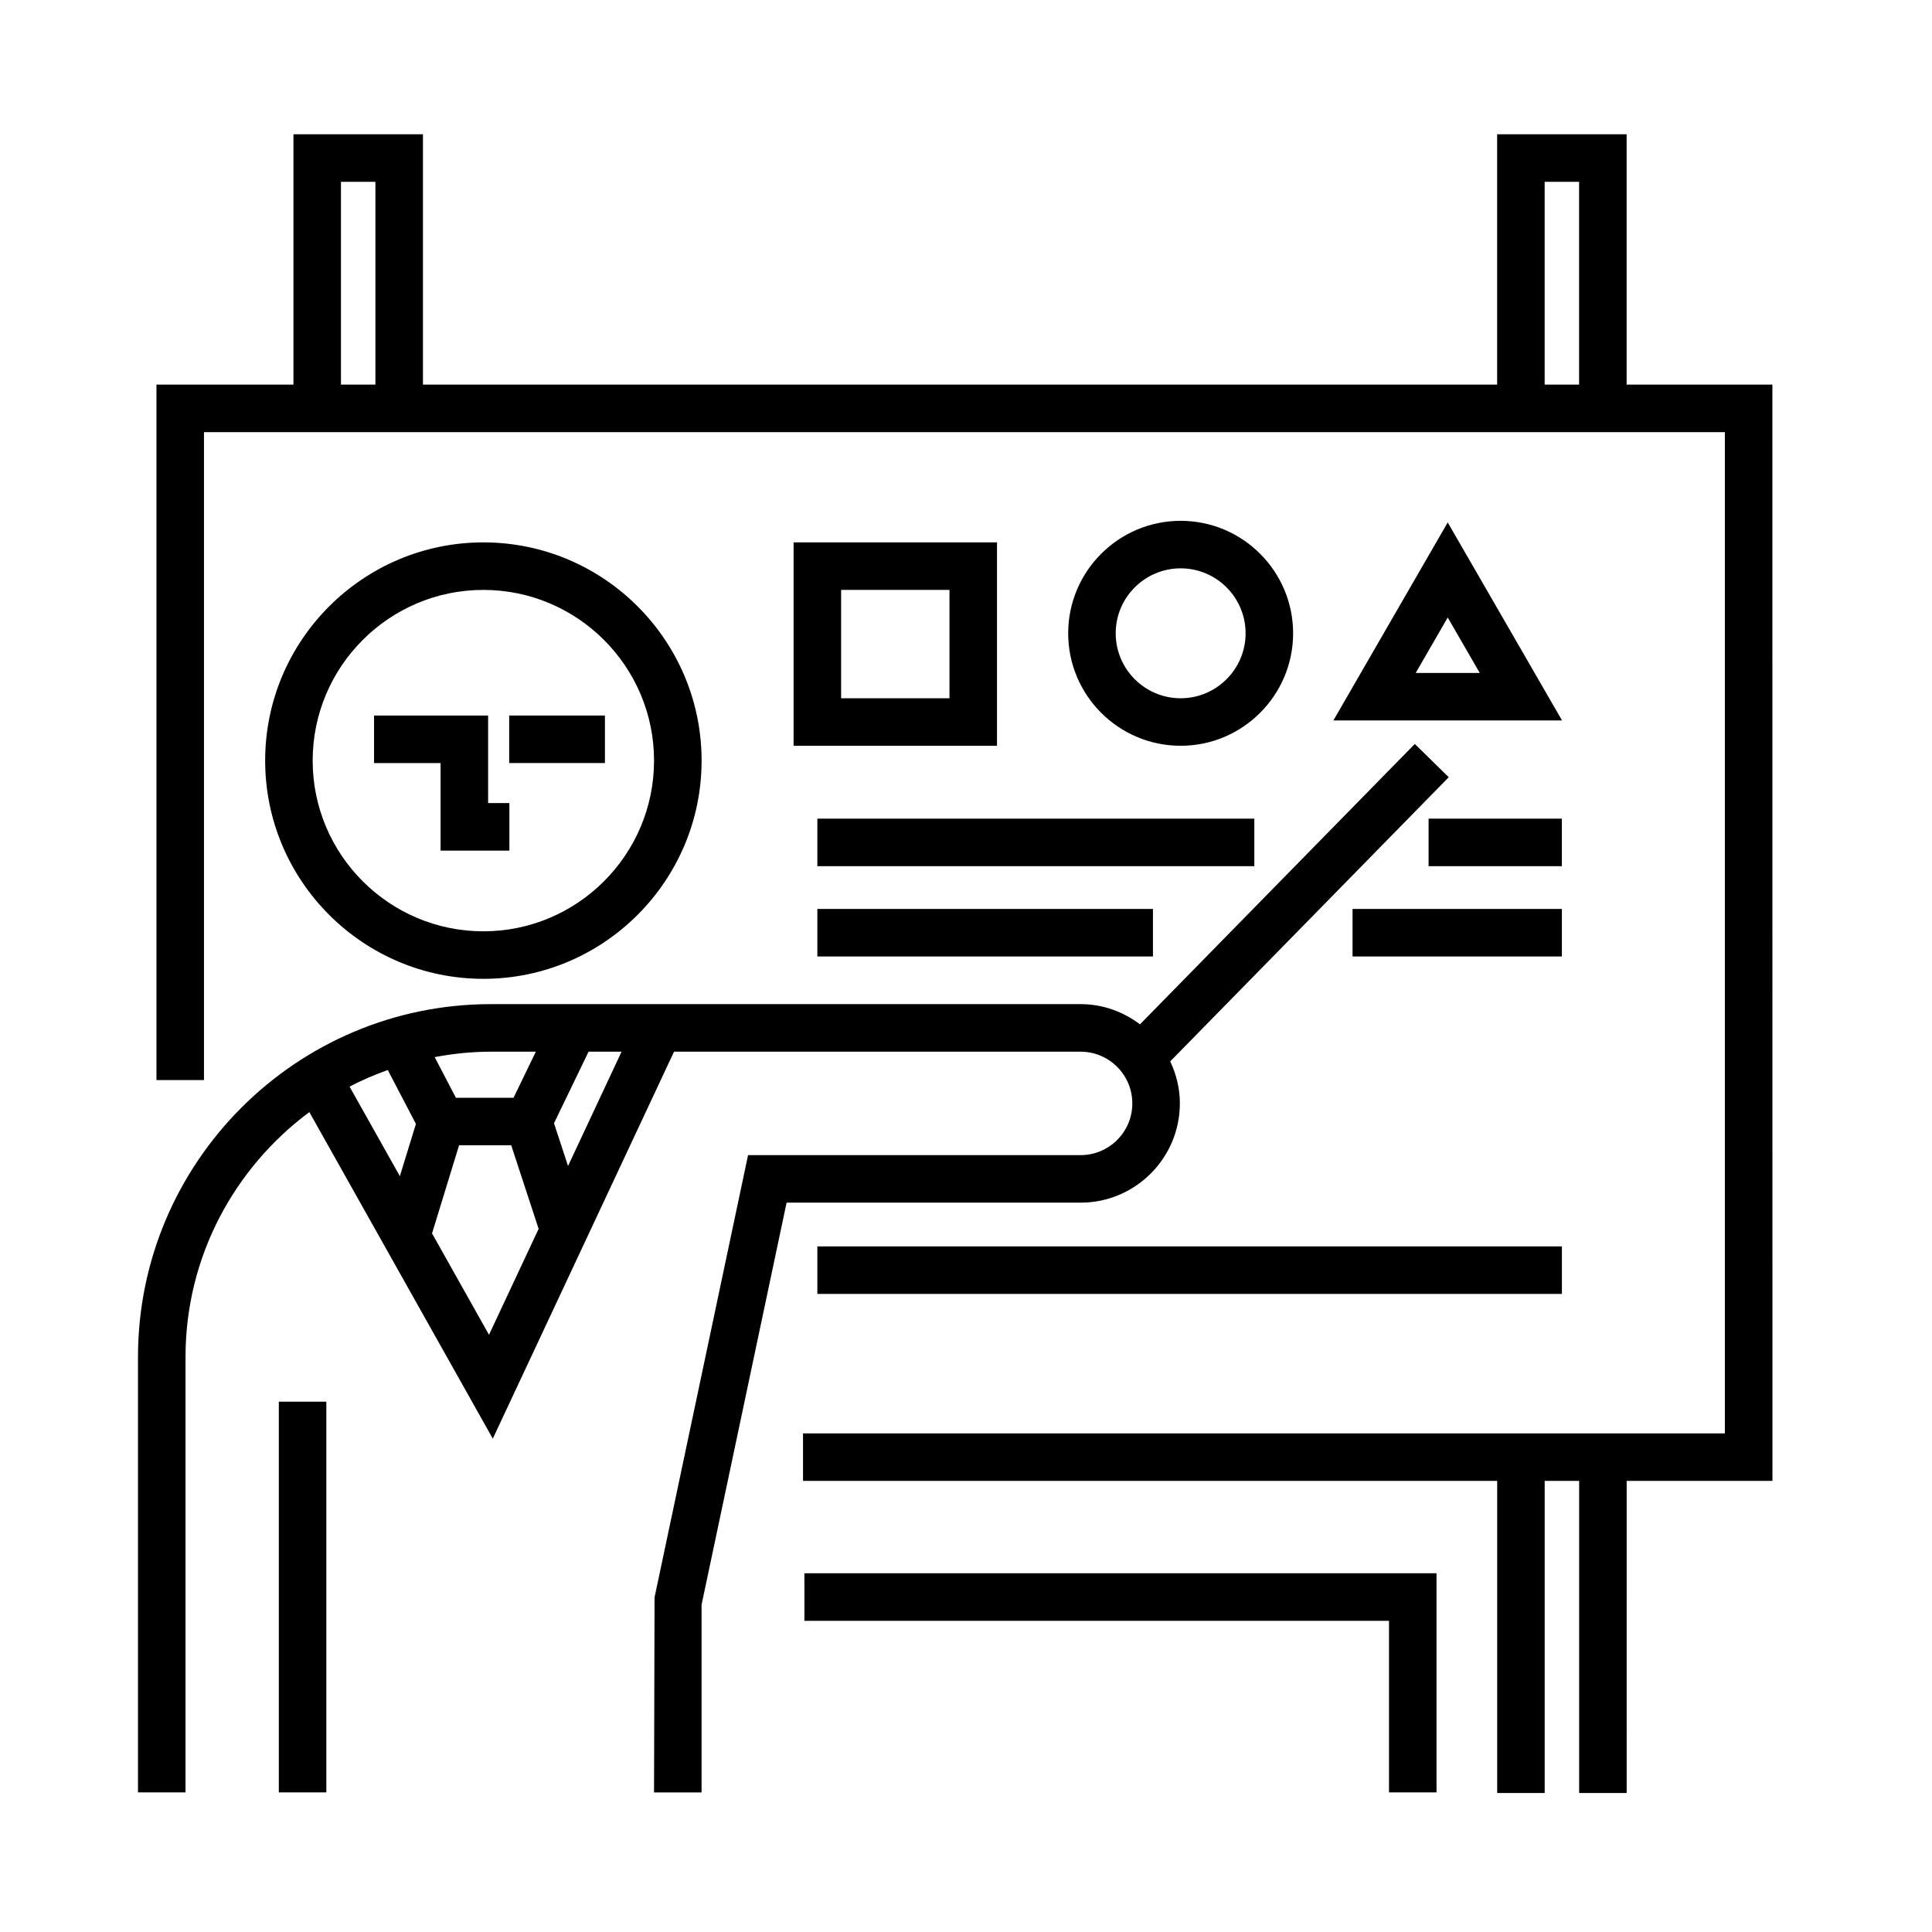 <?xml version="1.0" encoding="UTF-8"?>
<!-- Uploaded to: SVG Repo, www.svgrepo.com, Generator: SVG Repo Mixer Tools -->
<svg fill="#000000" width="800px" height="800px" version="1.1" viewBox="144 144 512 512" xmlns="http://www.w3.org/2000/svg">
 <g>
  <path d="m329.93 345.57c0-31.891-25.941-57.832-57.828-57.832-31.891 0-57.832 25.941-57.832 57.832s25.945 57.832 57.832 57.832c31.887 0 57.828-25.945 57.828-57.832zm-103.07 0c0-24.945 20.293-45.238 45.238-45.238 24.938 0 45.23 20.293 45.23 45.238 0 24.945-20.289 45.238-45.23 45.238-24.945 0-45.238-20.293-45.238-45.238z"/>
  <path d="m217.89 515.46h12.594v103.54h-12.594z"/>
  <path d="m278.99 369.42v-12.598h-5.637v-23.195h-30.227v12.598h17.633v23.195z"/>
  <path d="m278.94 333.62h25.371v12.594h-25.371z"/>
  <path d="m613.7 245.92h-38.625v-66.336h-34.32v66.336h-284.67v-66.336h-34.32v66.336h-36.301v184.31h12.594v-171.71h403.05v265.34h-244.3v12.594h183.96v82.707h12.594v-82.711h9.129v82.711h12.594l0.004-82.711h38.629zm-60.352-53.742h9.129v53.742h-9.129zm-318.99 0h9.129v53.742h-9.129z"/>
  <path d="m456.68 436.41c0-3.988-0.961-7.734-2.559-11.129l73.809-75.309-8.992-8.816-72.832 74.305c-4.398-3.316-9.805-5.356-15.723-5.356h-156.29c-51.57 0-93.523 41.957-93.523 93.527v115.37h12.594v-115.36c0-26.598 12.953-50.164 32.816-64.926l48.617 86.543 48.027-102.55 107.75 0.004c7.559 0 13.703 6.144 13.703 13.703 0 7.559-6.144 13.703-13.703 13.703h-88.129l-24.781 117.21-0.137 51.68h12.594v-49.723l22.535-106.57h77.918c14.5-0.004 26.297-11.801 26.297-26.297zm-170.68-13.703-5.906 12.219h-15.27l-5.633-10.781c4.84-0.906 9.812-1.438 14.914-1.438h11.895zm-39.238 4.856 7.461 14.281-4.254 13.852-13.332-23.73c3.254-1.703 6.644-3.148 10.125-4.402zm26.828 70.172-15.094-26.875 7.164-23.348h13.82l7.262 22.148zm20.945-44.73-3.719-11.336 9.168-18.969h8.742z"/>
  <path d="m354.31 341.64h53.906v-53.906h-53.906zm12.594-41.312h28.719v28.719h-28.719z"/>
  <path d="m486.69 311.83c0-16.434-13.371-29.809-29.805-29.809-16.434 0-29.805 13.371-29.805 29.809s13.371 29.809 29.805 29.809c16.434 0 29.805-13.375 29.805-29.809zm-47.016 0c0-9.492 7.719-17.215 17.211-17.215 9.492 0 17.211 7.723 17.211 17.215 0 9.492-7.719 17.215-17.211 17.215-9.492 0-17.211-7.723-17.211-17.215z"/>
  <path d="m527.66 282.45-30.301 52.48h60.598zm0 25.191 8.488 14.695h-16.969z"/>
  <path d="m522.59 360.95h35.32v12.594h-35.32z"/>
  <path d="m360.61 360.95h115.8v12.594h-115.8z"/>
  <path d="m502.44 384.88h55.473v12.594h-55.473z"/>
  <path d="m360.61 384.88h88.934v12.594h-88.934z"/>
  <path d="m360.61 474.31h197.31v12.594h-197.31z"/>
  <path d="m357.18 573.53h154.92v45.473h12.594v-58.07h-167.52z"/>
 </g>
</svg>